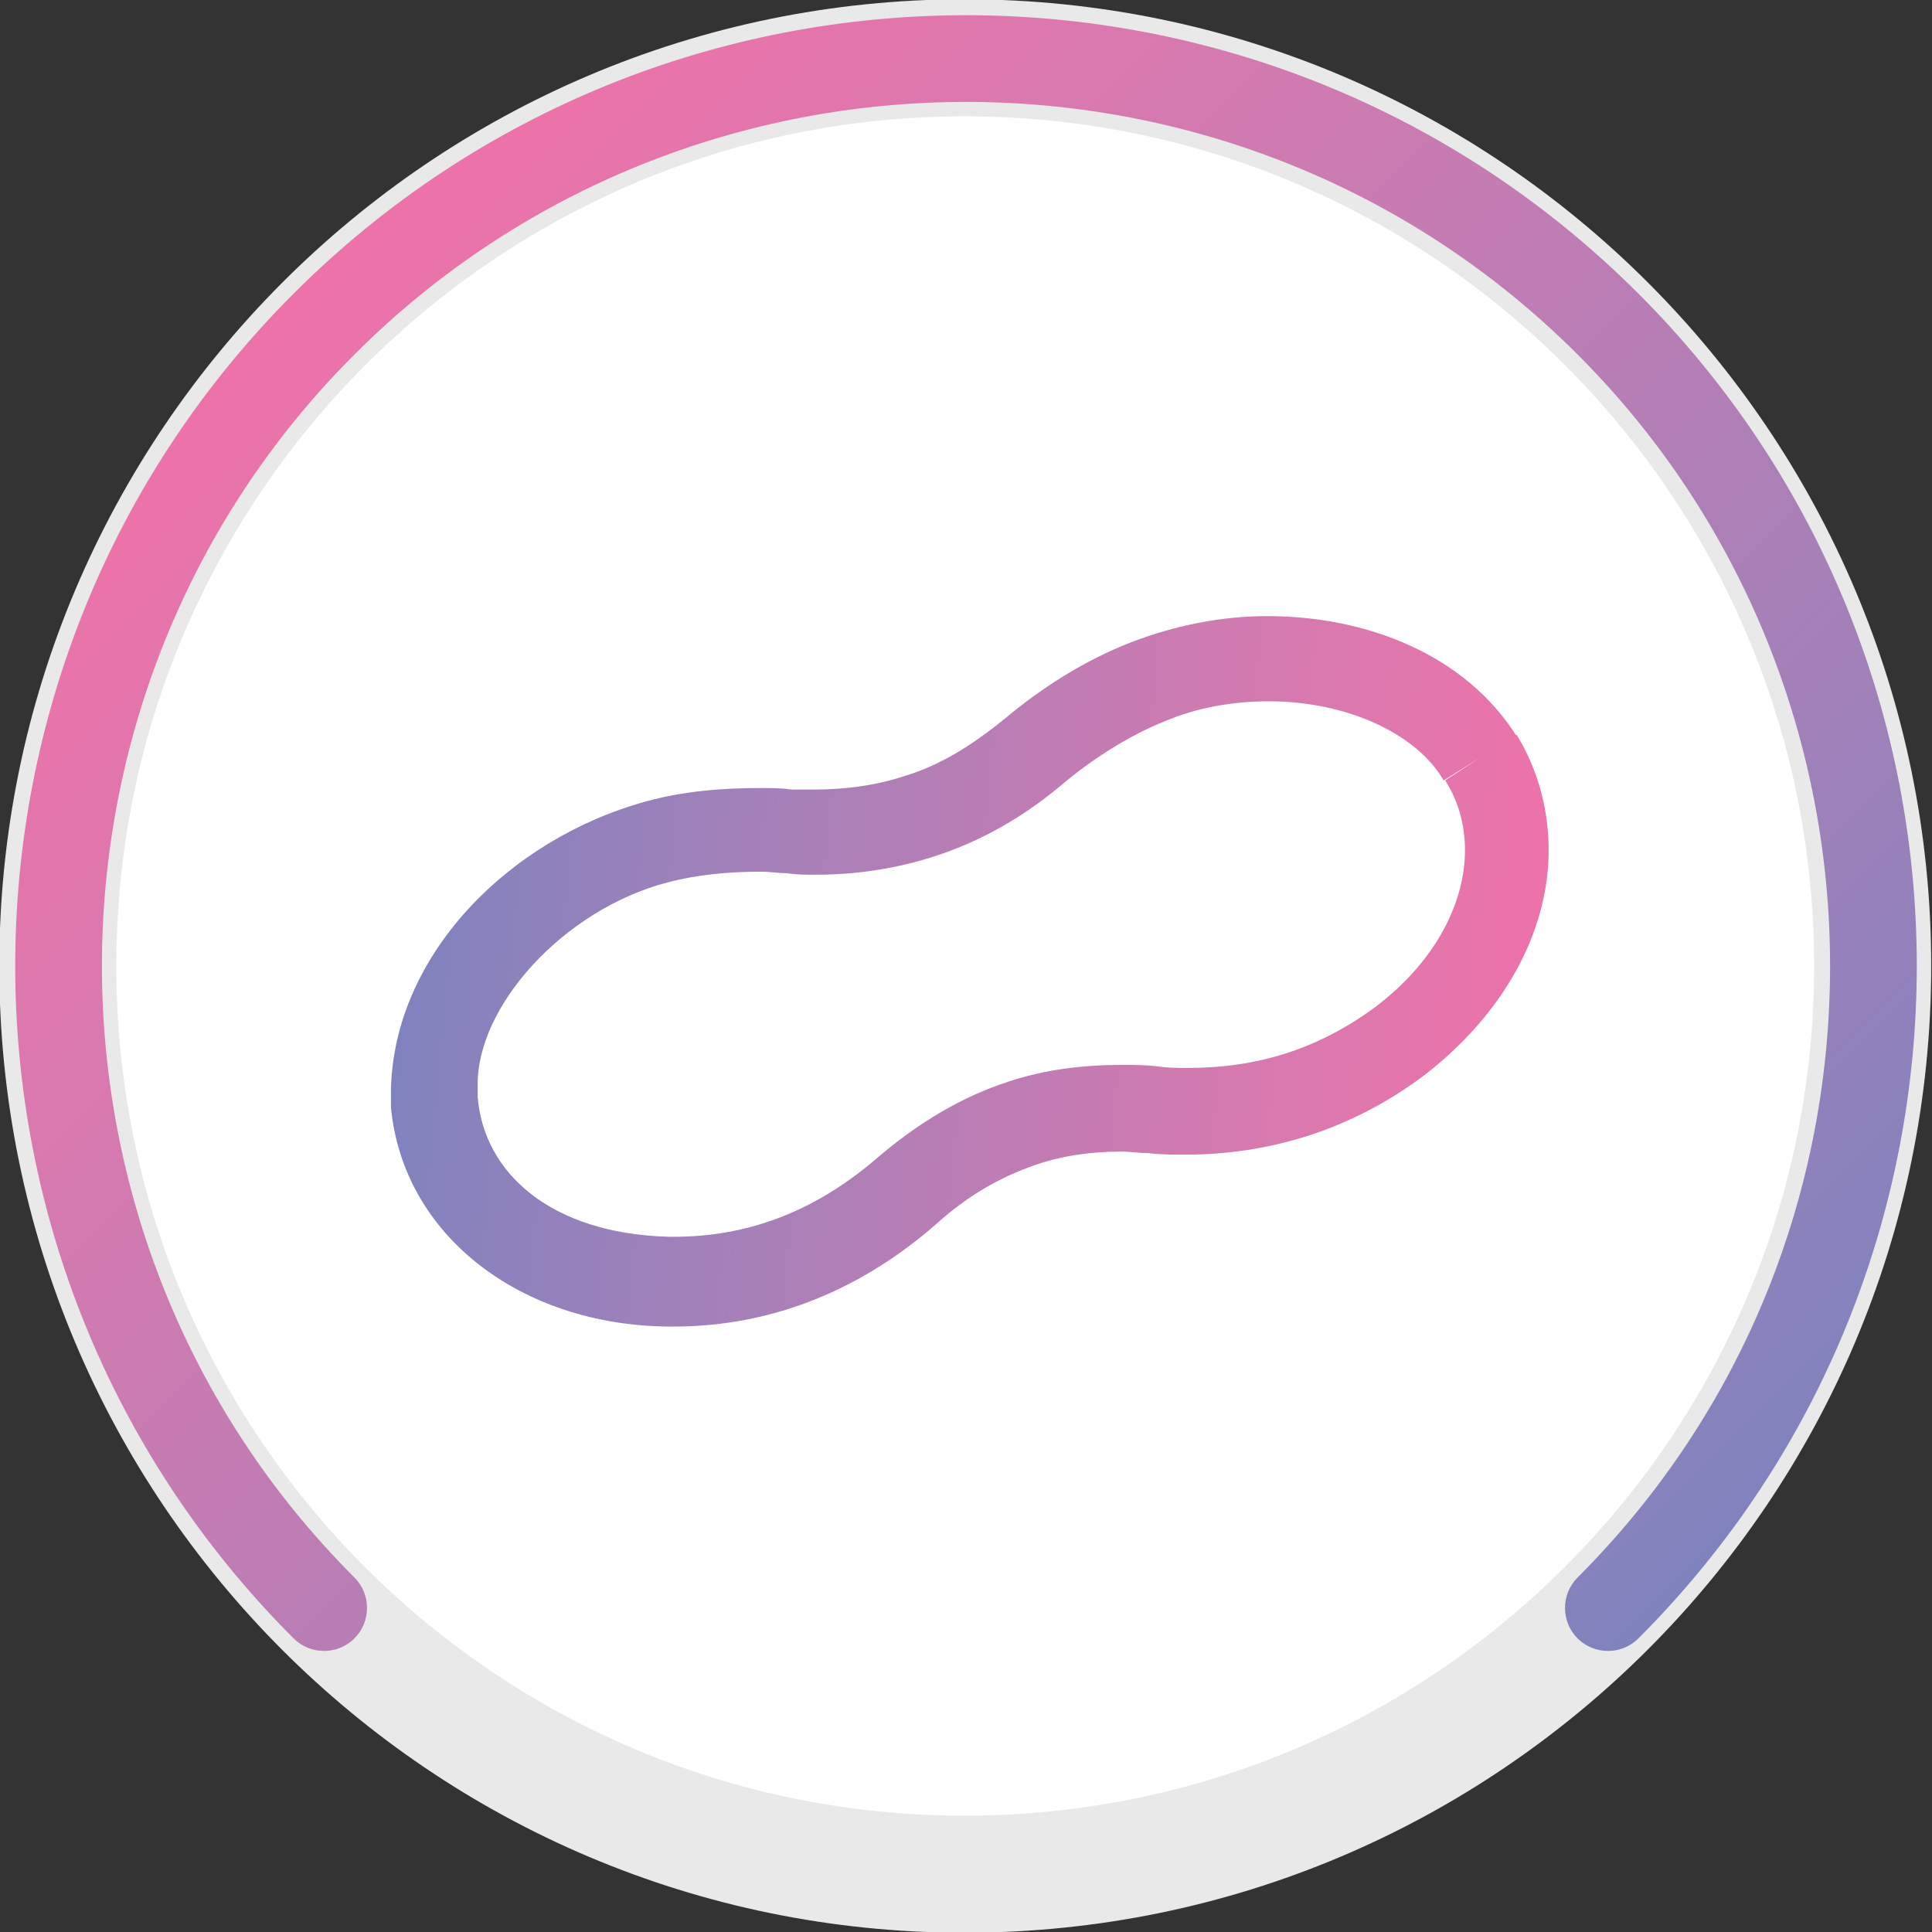 <?xml version="1.0" encoding="utf-8"?>
<!-- Generator: Adobe Illustrator 25.2.0, SVG Export Plug-In . SVG Version: 6.00 Build 0)  -->
<svg version="1.1" id="Capa_1" xmlns="http://www.w3.org/2000/svg" xmlns:xlink="http://www.w3.org/1999/xlink" x="0px" y="0px"
	 viewBox="0 0 127 127" style="enable-background:new 0 0 127 127;" xml:space="preserve">
<rect x="0" y="0" width="127" height="127" fill="#333333" stroke="none"/>
<style type="text/css">
	.st0{fill:#FFFFFF;}
	.st1{fill:none;stroke:#E9E9E9;stroke-width:7.695;stroke-miterlimit:10;}
	.st2{fill:url(#SVGID_1_);}
	.st3{fill:url(#SVGID_2_);}
</style>
<g>
	<path class="st0" d="M123.1,63.5c0,32.9-26.7,59.7-59.7,59.7c-32.9,0-59.6-26.7-59.6-59.7c0-32.9,26.7-59.7,59.6-59.7
		C96.4,3.8,123.1,30.6,123.1,63.5"/>
	<path class="st1" d="M123.1,63.5c0,32.9-26.7,59.7-59.7,59.7c-32.9,0-59.6-26.7-59.6-59.7c0-32.9,26.7-59.7,59.6-59.7
		C96.4,3.8,123.1,30.6,123.1,63.5z"/>
	
		<linearGradient id="SVGID_1_" gradientUnits="userSpaceOnUse" x1="5713.573" y1="569.489" x2="5716.423" y2="569.489" gradientTransform="matrix(-31.508 -31.508 -31.508 31.508 198075.094 162188.188)">
		<stop  offset="0" style="stop-color:#7E82BE"/>
		<stop  offset="0.247" style="stop-color:#9D81BA"/>
		<stop  offset="0.788" style="stop-color:#D979AF"/>
		<stop  offset="1" style="stop-color:#ED72A9"/>
	</linearGradient>
	<path class="st2" d="M19.3,107.7C7.1,95.5,1,79.5,1,63.5c0-16,6.1-32,18.3-44.2C31.5,7.1,47.5,1,63.5,1c16,0,32,6.1,44.2,18.3
		C119.9,31.5,126,47.5,126,63.5c0,16-6.1,32-18.3,44.2c-1.1,1.1-2.9,1.1-4,0c-1.1-1.1-1.1-2.9,0-4c11.1-11.1,16.6-25.6,16.6-40.2
		c0-14.5-5.5-29.1-16.6-40.2C92.6,12.2,78,6.7,63.5,6.7c-14.5,0-29.1,5.5-40.2,16.6C12.2,34.4,6.7,49,6.7,63.5
		c0,14.5,5.5,29.1,16.6,40.2c1.1,1.1,1.1,2.9,0,4C22.2,108.8,20.4,108.8,19.3,107.7z"/>
	
		<linearGradient id="SVGID_2_" gradientUnits="userSpaceOnUse" x1="5407.636" y1="516.112" x2="5410.486" y2="516.112" gradientTransform="matrix(26.897 -2 2 -21.469 -146455.234 21960.123)">
		<stop  offset="0" style="stop-color:#7E82BE"/>
		<stop  offset="0.247" style="stop-color:#9D81BA"/>
		<stop  offset="0.788" style="stop-color:#D979AF"/>
		<stop  offset="1" style="stop-color:#ED72A9"/>
	</linearGradient>
	<path class="st3" d="M97.3,49.8l-2.4,1.5c-1.8-3.1-6.4-5.2-11.5-5.2c-2.3,0-4.7,0.4-6.8,1.3l0,0c-2.3,0.9-4.8,2.5-6.7,4.1l0,0
		c-2.6,2.2-5.4,3.8-8.5,4.8l0,0c-2.5,0.8-5.1,1.2-7.8,1.2c-0.6,0-1.2,0-1.9-0.1l0,0c-0.5,0-1.1-0.1-1.7-0.1c-2.1,0-4.2,0.2-6.1,0.7
		l0,0c-6.9,1.8-12.6,8.2-12.5,13.4l0,0.7l0,0c0.4,5,4.8,9,12.6,9.2h0l0.3,0c5.2,0,9.6-1.9,13.5-5.3l0,0c2.6-2.2,5.4-3.9,8.5-4.9l0,0
		c2.4-0.8,4.9-1.1,7.5-1.1c0.7,0,1.5,0,2.3,0.1c0.7,0.1,1.3,0.1,2,0.1c4.5,0,8.5-1.2,12.3-4c4.1-3.1,5.9-7,5.9-10.3
		c0-1.6-0.4-3.2-1.3-4.6L97.3,49.8l2.4-1.5c1.4,2.3,2.1,4.9,2.1,7.6c0,5.4-3,10.8-8.2,14.8c-4.8,3.6-10.2,5.2-15.7,5.2
		c-0.8,0-1.6,0-2.4-0.1c-0.6,0-1.2-0.1-1.8-0.1c-2.1,0-4,0.3-5.7,0.9l0,0c-2.3,0.8-4.4,2-6.5,3.9l0,0c-4.7,4.1-10.5,6.7-17.2,6.7
		l-0.4,0h0c-9.7-0.1-17.4-6-18.2-14.4l0,0c0-0.4,0-0.8,0-1.2c0.2-8.8,7.7-16.4,16.7-18.9l0,0c2.5-0.7,5.1-0.9,7.6-0.9
		c0.7,0,1.4,0,2,0.1l0,0c0.5,0,1,0,1.5,0c2.2,0,4.2-0.3,6-0.9l0,0c2.3-0.7,4.4-2,6.6-3.8l0,0c2.4-2,5.2-3.8,8.3-5l0,0
		c2.9-1.1,5.9-1.7,8.9-1.7c6.5,0,13,2.5,16.4,7.9L97.3,49.8z"/>
</g>
</svg>
